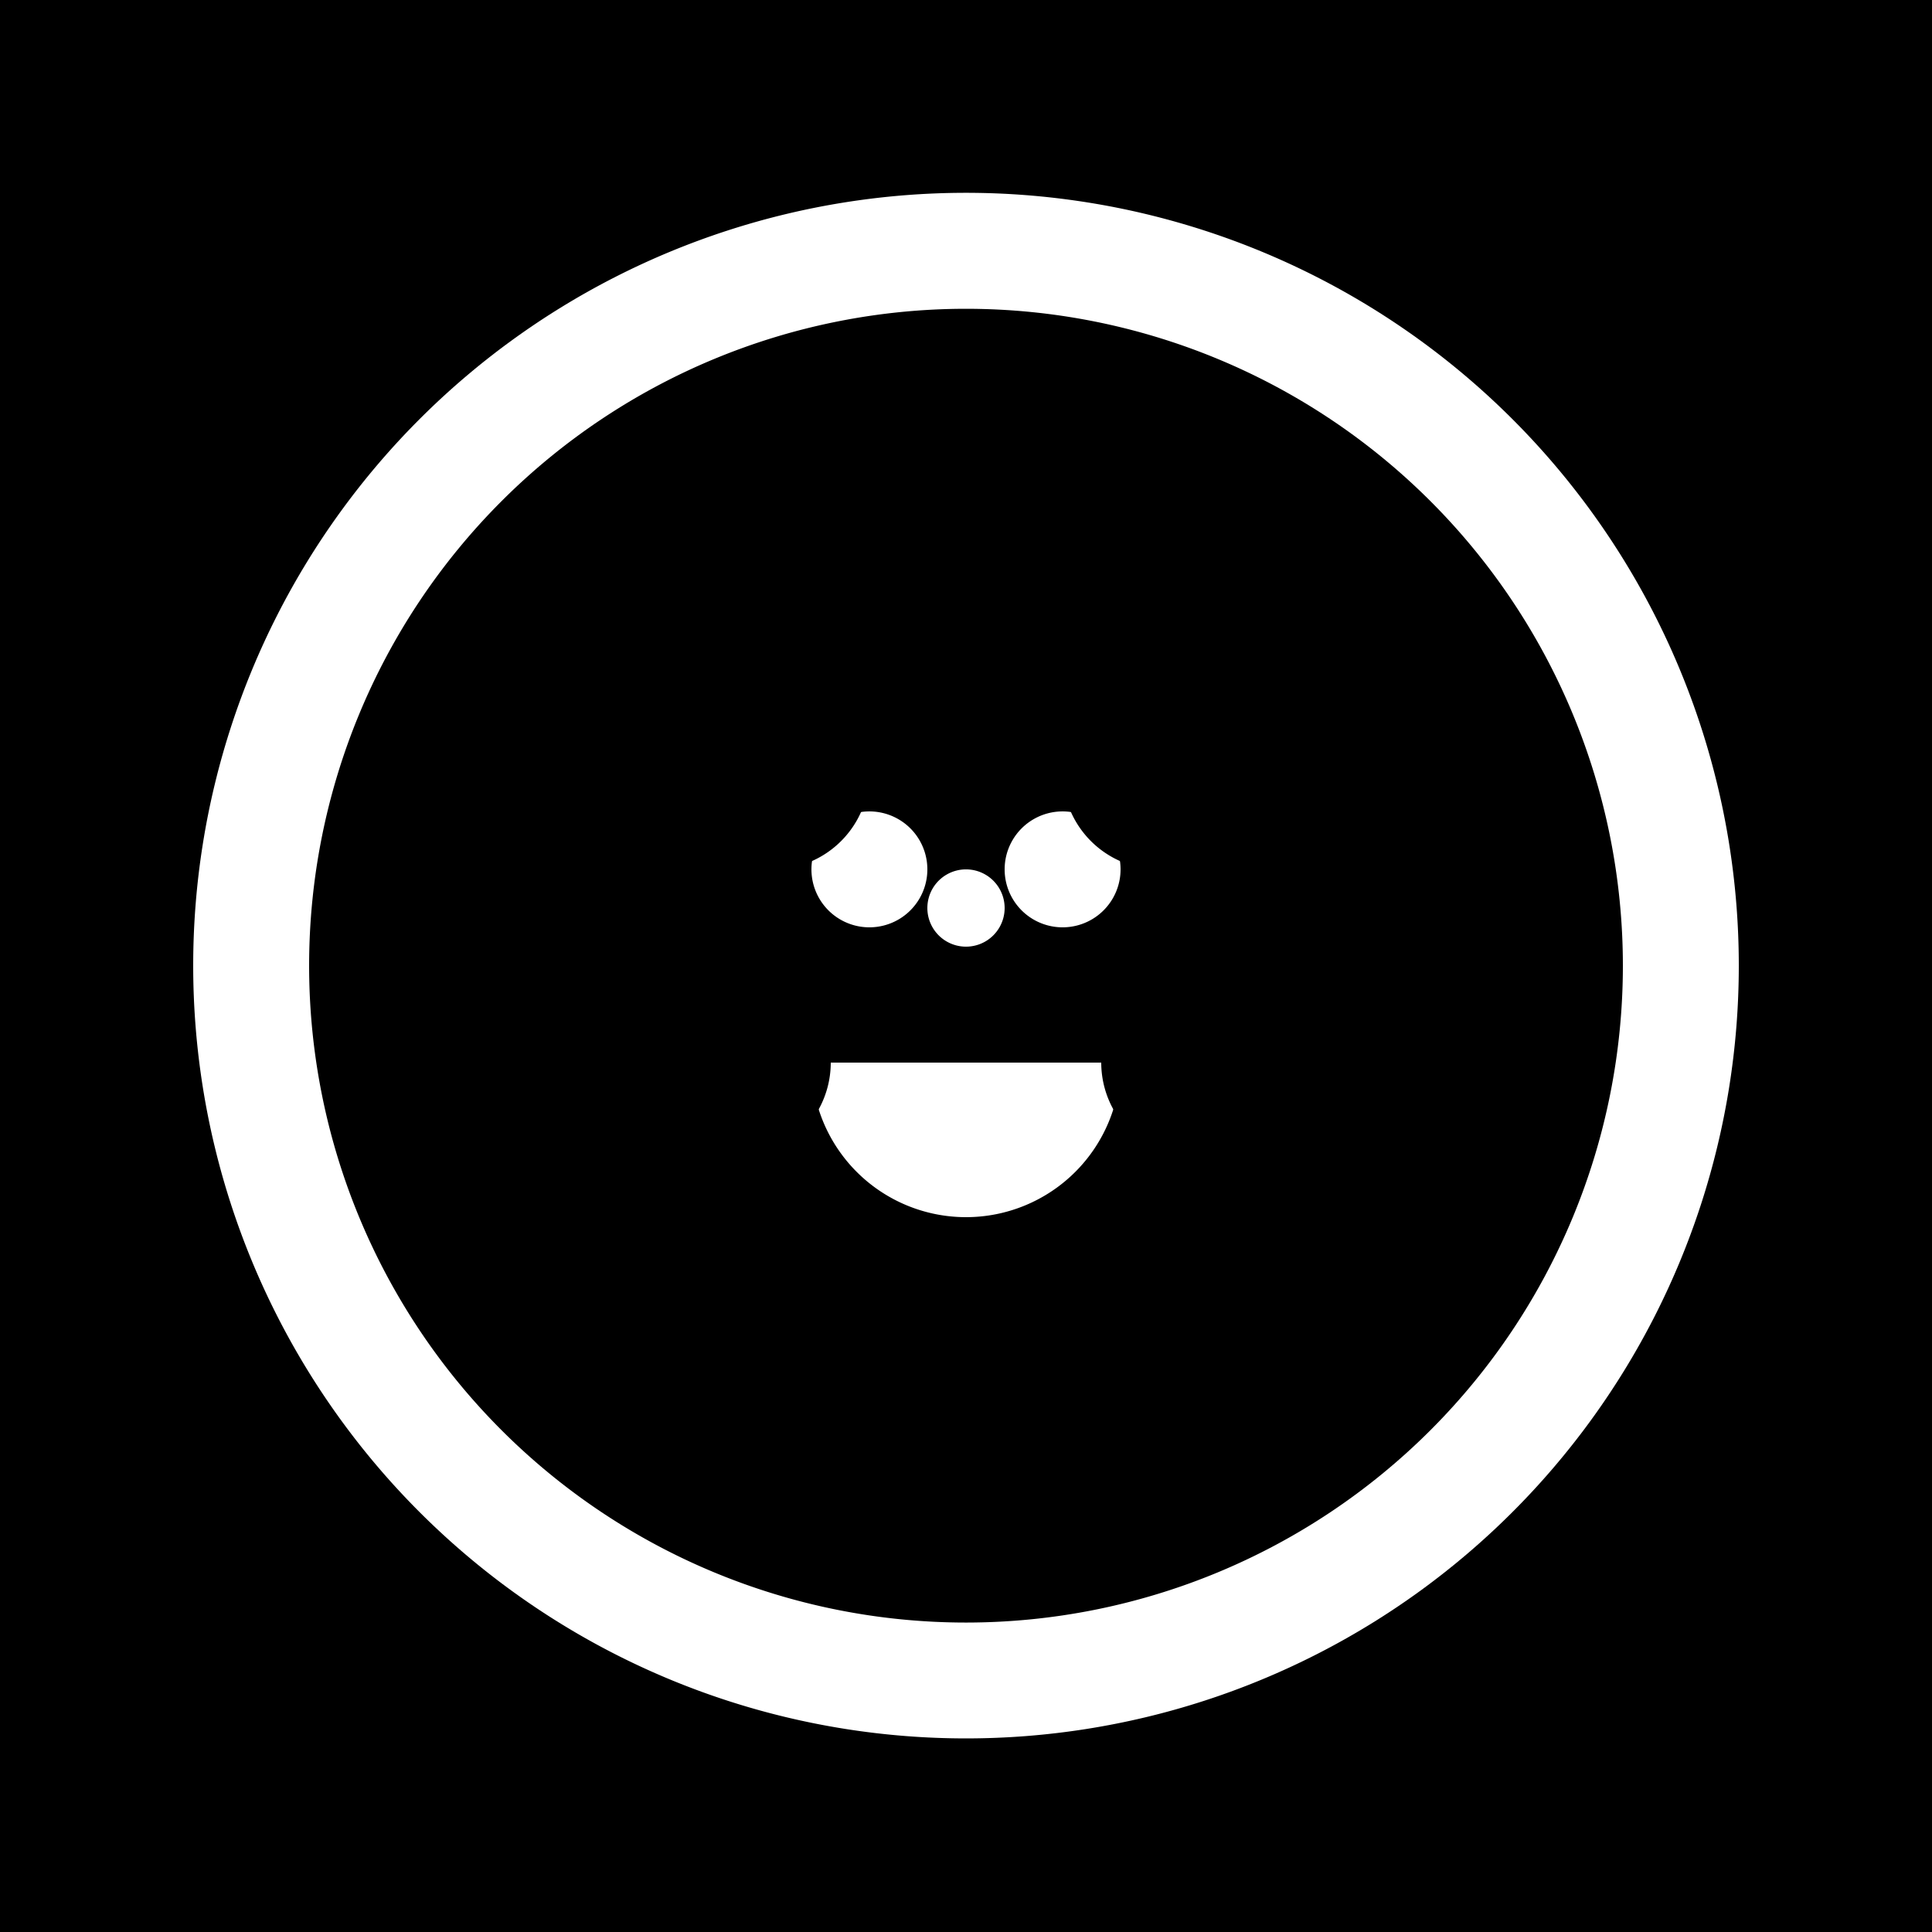 <!--

Generated by DrawGPT.
Free, open source, AI generated images in SVG, PNG, and HTML Canvas format.
https://drawgpt.ai

Created: 2023-09-25T21:51:23.167Z
Link: https://drawgpt.ai/prompt/516/

-->
<svg xmlns="http://www.w3.org/2000/svg" xmlns:xlink="http://www.w3.org/1999/xlink" width="500" height="500"><defs/><g><rect fill="black" stroke="none" x="0" y="0" width="500" height="500"/><path fill="white" stroke="none" paint-order="stroke fill markers" d=" M 450 250 A 200 200 0 1 1 450 249.8"/><path fill="black" stroke="none" paint-order="stroke fill markers" d=" M 420 250 A 170 170 0 1 1 420 249.83"/><path fill="white" stroke="none" paint-order="stroke fill markers" d=" M 240 225 A 15 15 0 1 1 240 224.985"/><path fill="white" stroke="none" paint-order="stroke fill markers" d=" M 290 225 A 15 15 0 1 1 290 224.985"/><path fill="white" stroke="none" paint-order="stroke fill markers" d=" M 290 275 A 40 40 0 0 1 210 275"/><path fill="white" stroke="none" paint-order="stroke fill markers" d=" M 260 235 A 10 10 0 1 1 260 234.99"/><path fill="black" stroke="none" paint-order="stroke fill markers" d=" M 225 200 A 25 25 0 1 1 225 199.975"/><path fill="black" stroke="none" paint-order="stroke fill markers" d=" M 325 200 A 25 25 0 1 1 325 199.975"/><path fill="black" stroke="none" paint-order="stroke fill markers" d=" M 215 275 A 25 25 0 1 1 215 274.975"/><path fill="black" stroke="none" paint-order="stroke fill markers" d=" M 335 275 A 25 25 0 1 1 335 274.975"/></g></svg>